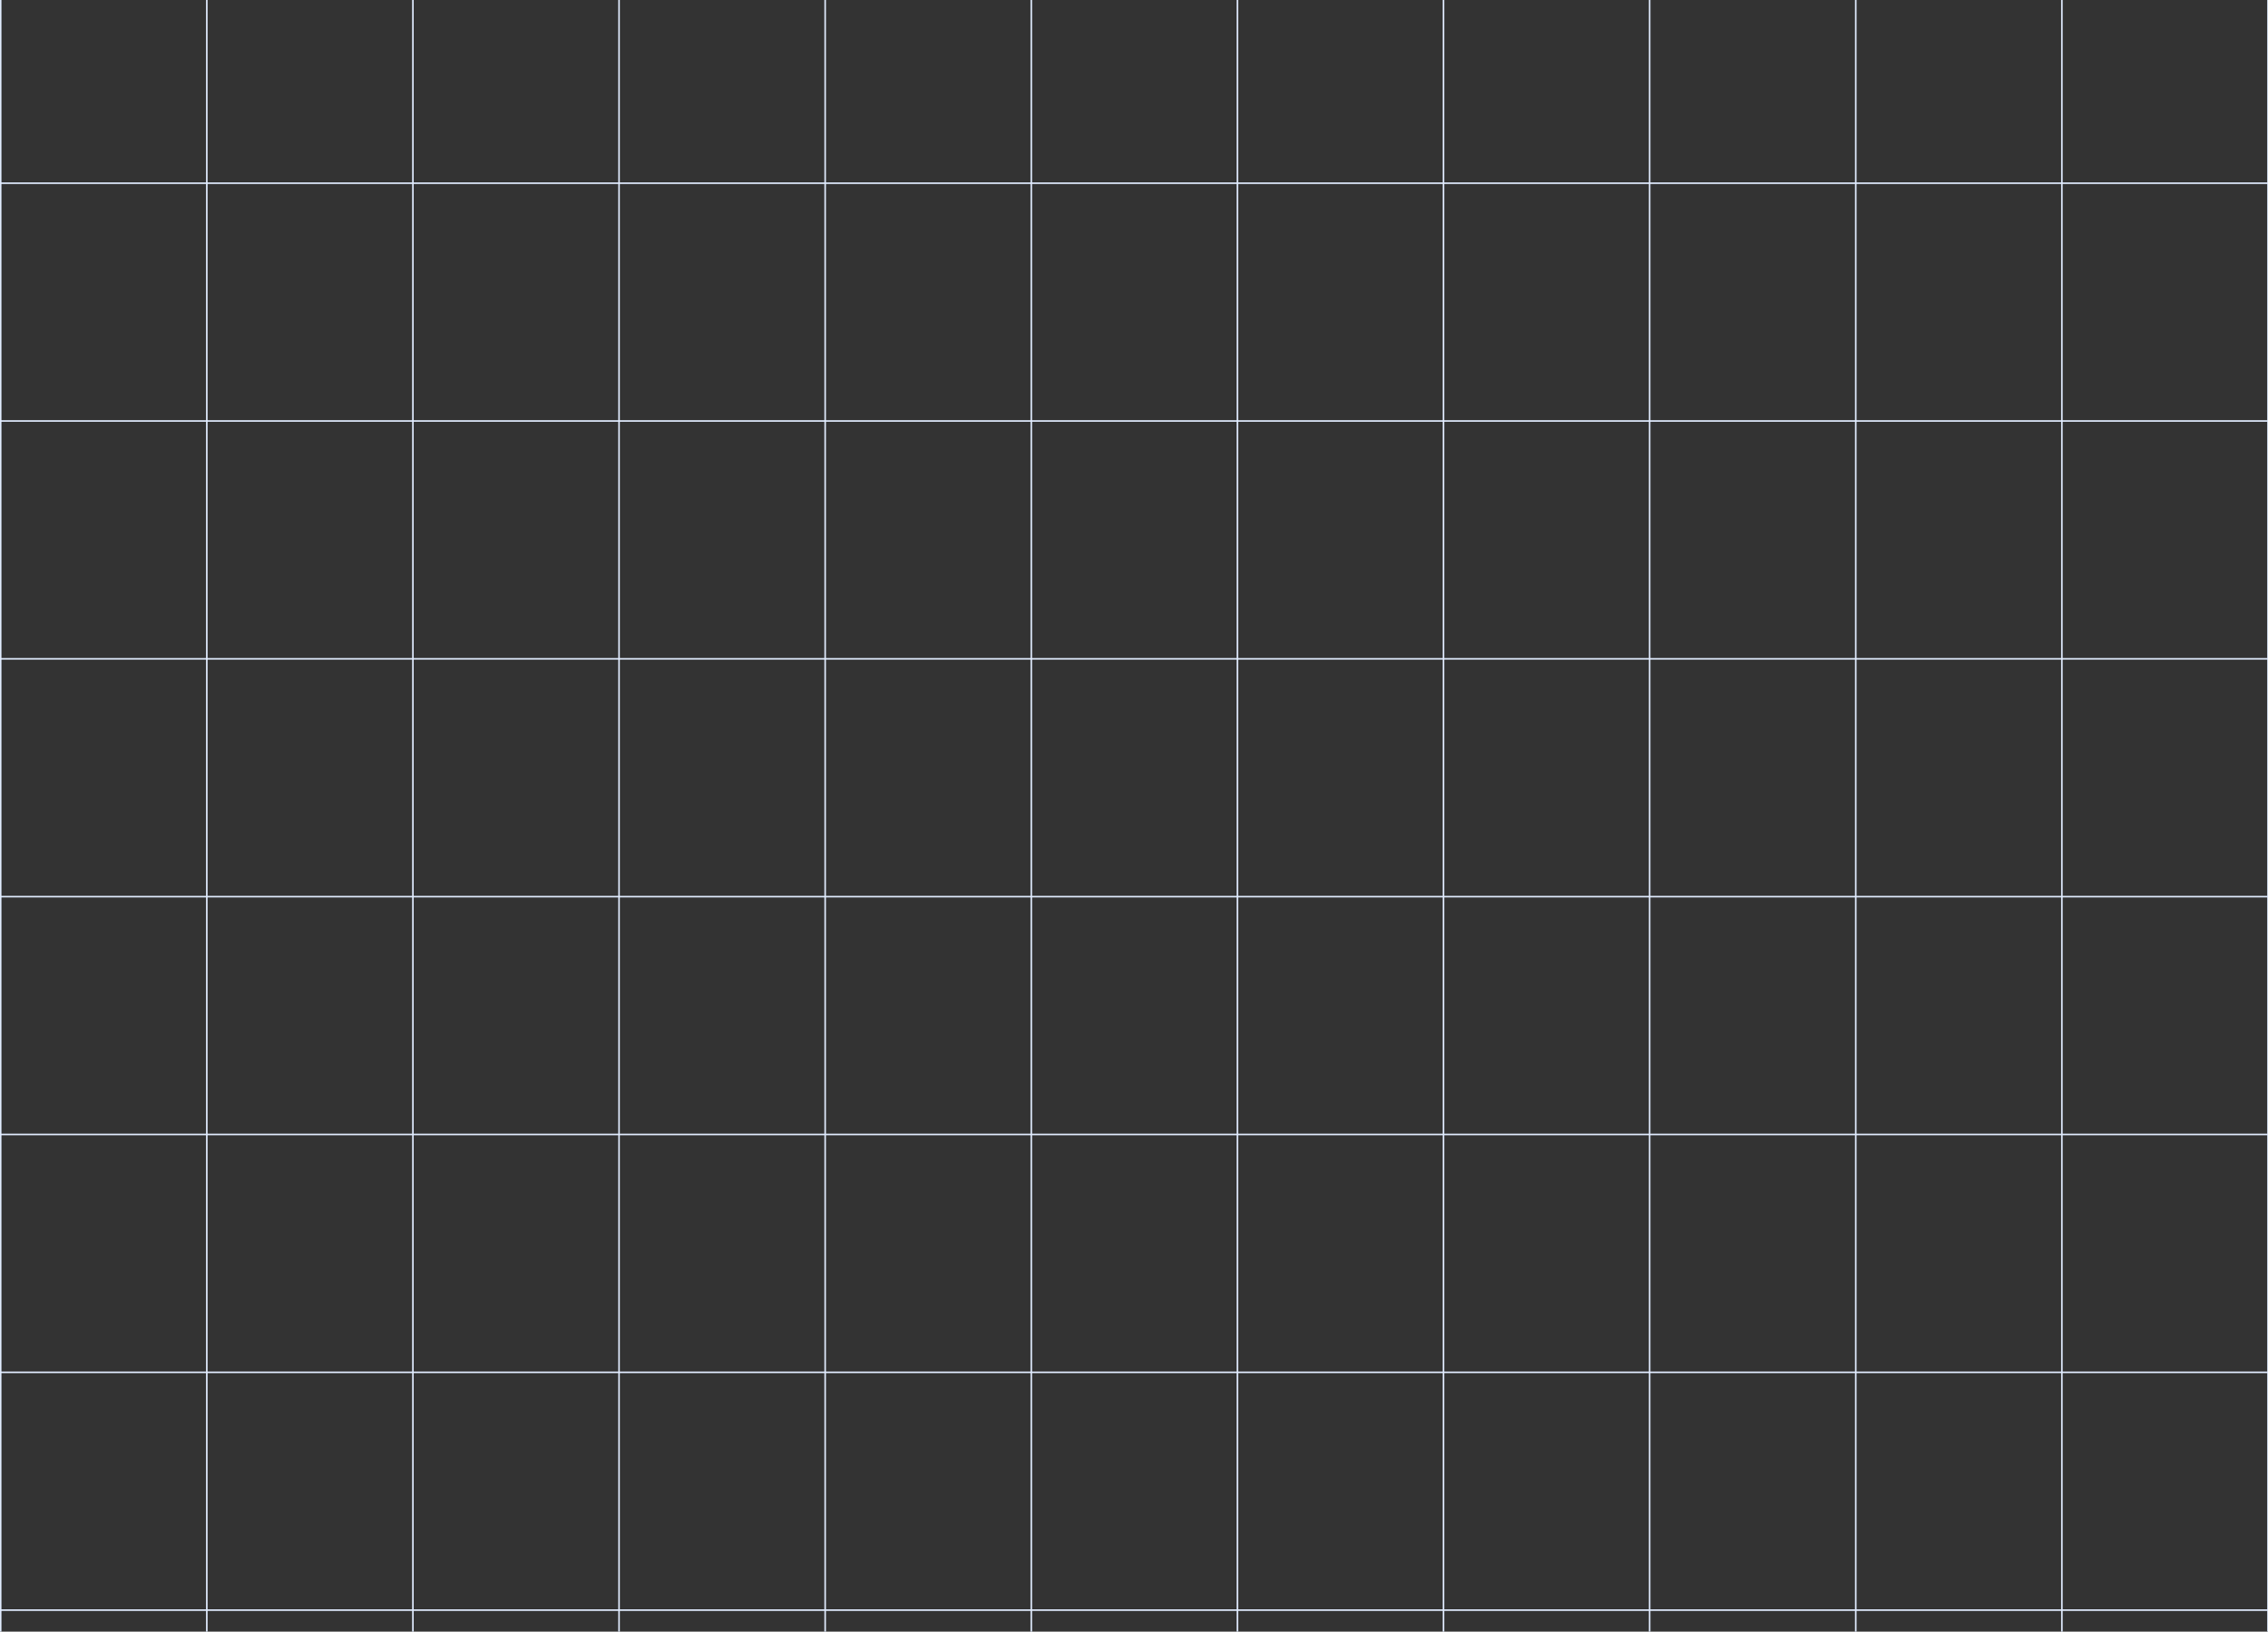 <svg width="1440" height="1036" viewBox="0 0 1440 1036" fill="none" xmlns="http://www.w3.org/2000/svg">
<rect x="0" y="0" width="1440" height="1036" fill="#333333" stroke="none"/>
<path d="M0.434 -3055.18L0.434 4041.82M131.303 -3055.18L131.303 4041.82M262.173 -3055.18L262.173 4041.82M393.043 -3055.18L393.042 4041.82M523.912 -3055.18L523.912 4041.82M654.782 -3055.18L654.782 4041.82M785.652 -3055.18L785.651 4041.82M916.522 -3055.18L916.521 4041.82M1047.39 -3055.18L1047.39 4041.82M1178.26 -3055.18L1178.26 4041.82M1309.13 -3055.18L1309.13 4041.82M1440 -3055.18L1440 4041.82M1439.56 -3054.68L0 -3054.68M1439.56 -2903.68L0 -2903.68M1439.56 -2752.68L0 -2752.68M1439.56 -2601.68L0 -2601.68M1439.56 -2450.68L0 -2450.68M1439.56 -2299.68L0 -2299.68M1439.56 -2148.68L0 -2148.68M1439.56 -1997.68L0 -1997.68M1439.56 -1846.68L0 -1846.68M1439.56 -1695.68L0 -1695.68M1439.56 -1544.68L0 -1544.68M1439.56 -1393.68L0 -1393.68M1439.56 -1242.68L0 -1242.68M1439.56 -1091.68L0 -1091.68M1439.56 -940.683L0 -940.683M1439.56 -789.683L0 -789.683M1439.56 -638.683L0 -638.683M1439.56 -487.683L0 -487.683M1439.56 -336.683L0 -336.683M1439.56 -185.683L0 -185.683M1439.56 -34.683L0 -34.683M1439.56 116.317L0 116.317M1439.56 267.317L0 267.317M1439.56 418.317L0 418.317M1439.56 569.317L0 569.317M1439.56 720.317L0 720.317M1439.56 871.317L0 871.317M1439.56 1022.32L0 1022.32M1439.56 1173.32H0M1439.56 1324.32H0M1439.56 1475.32H9.72482e-05M1439.56 1626.32H9.15277e-05M1439.56 1777.32H8.58072e-05M1439.56 1928.32H8.00868e-05M1439.56 2079.32H7.43663e-05M1439.56 2230.32H6.86458e-05M1439.56 2381.32H6.29253e-05M1439.56 2532.32H5.72048e-05M1439.56 2683.32H5.14843e-05M1439.56 2834.32H4.57639e-05M1439.56 2985.32H4.00434e-05M1439.56 3136.32H3.43229e-05M1439.56 3287.32H2.86024e-05M1439.56 3438.32H2.28819e-05M1439.56 3589.32H1.71614e-05M1439.56 3740.32H1.1441e-05M1439.56 3891.32H5.72048e-06M1439.56 4042.32H0" stroke="#E1ECFF"/>
</svg>
